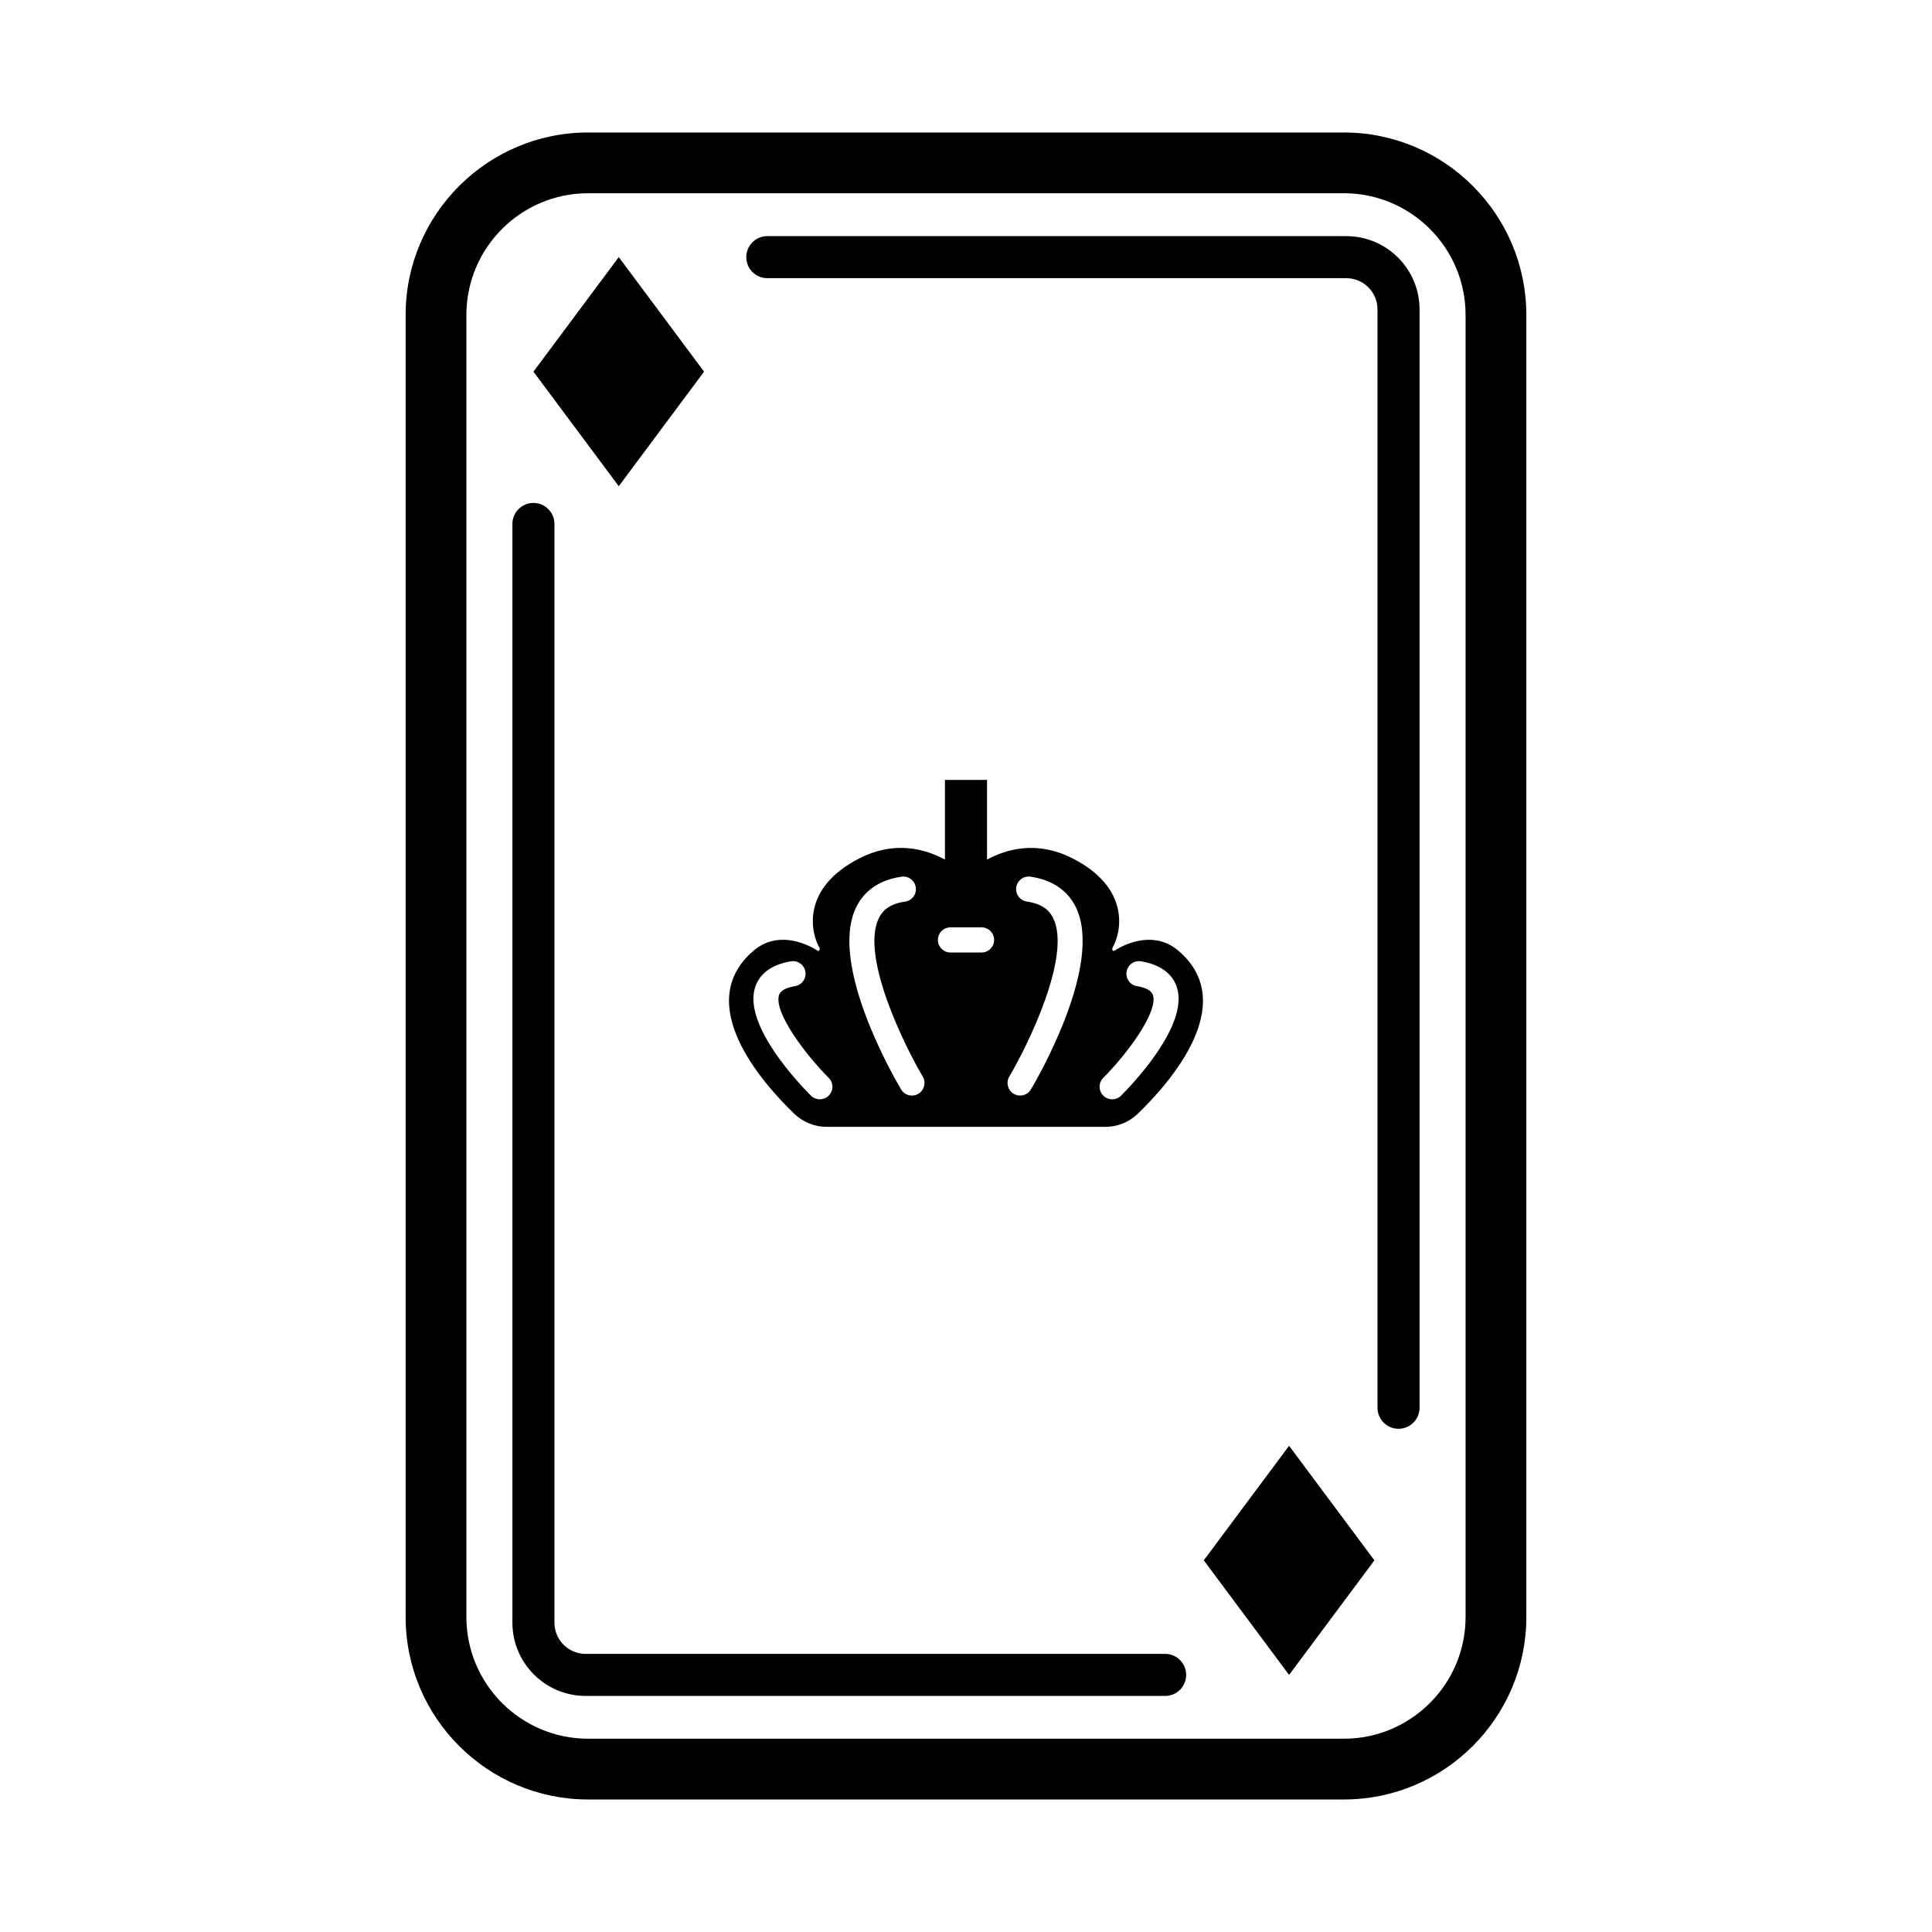 <?xml version="1.0" encoding="UTF-8"?>
<!-- Uploaded to: SVG Repo, www.svgrepo.com, Generator: SVG Repo Mixer Tools -->
<svg fill="#000000" width="800px" height="800px" version="1.1" viewBox="144 144 512 512" xmlns="http://www.w3.org/2000/svg">
 <g>
  <path d="m500.14 620.88h-200.29c-26.66 0-48.355-21.695-48.355-48.355v-345.06c0-26.66 21.695-48.355 48.355-48.355h200.29c26.66 0 48.355 21.695 48.355 48.355v345.06c0 26.664-21.695 48.355-48.355 48.355zm-200.29-425.67c-17.785 0-32.254 14.469-32.254 32.254v345.06c0 17.785 14.469 32.254 32.254 32.254h200.29c17.785 0 32.254-14.469 32.254-32.254v-345.06c0-17.785-14.469-32.254-32.254-32.254z"/>
  <path d="m514.62 522.64c-3.078 0-5.57-2.492-5.57-5.57v-291.09c0-4.555-3.703-8.262-8.262-8.262h-153.45c-3.078 0-5.57-2.5-5.57-5.57 0-3.074 2.5-5.57 5.57-5.57h153.45c10.699 0 19.41 8.711 19.41 19.41v291.09c0 3.07-2.496 5.566-5.574 5.566z"/>
  <path d="m452.79 593.44h-153.59c-10.699 0-19.406-8.711-19.406-19.41v-291.18c0-3.078 2.5-5.57 5.57-5.57 3.074 0 5.57 2.5 5.57 5.57v291.18c0 4.555 3.703 8.262 8.258 8.262h153.58c3.078 0 5.57 2.492 5.57 5.57 0.004 3.082-2.481 5.582-5.559 5.582z"/>
  <path d="m485.62 527.15-22.605 30.355 22.605 30.359 22.613-30.359z"/>
  <path d="m307.98 272.85 22.605-30.355-22.605-30.359-22.613 30.359z"/>
  <path d="m456.29 395.95c-5.91-5.039-13.094-2.484-17.004 0.023-0.348 0.223-0.684-0.43-0.473-0.781 2.352-3.977 4.969-15.879-10.723-23.789-9.262-4.672-17.285-2.43-22.52 0.402v-21.121h-11.148v21.113c-5.234-2.832-13.262-5.074-22.516-0.402-15.688 7.91-13.07 19.816-10.723 23.789 0.211 0.359-0.125 1.004-0.473 0.781-3.91-2.504-11.094-5.059-17.004-0.023-16.375 13.961 2.277 35.031 10.809 43.238 2.301 2.215 5.371 3.445 8.57 3.445l36.918 0.004h36.914c3.199 0 6.266-1.223 8.57-3.445 8.523-8.203 27.172-29.27 10.801-43.234zm-92.672 38.398c-0.648 0.648-1.508 0.977-2.359 0.977-0.852 0-1.707-0.328-2.359-0.977-3.031-3.031-18-18.668-14.793-28.684 0.82-2.562 3.133-5.844 9.496-6.902 1.828-0.309 3.535 0.926 3.836 2.742 0.301 1.812-0.926 3.531-2.742 3.836-2.445 0.406-3.871 1.199-4.242 2.363-1.449 4.535 6.992 15.77 13.156 21.93 1.309 1.301 1.309 3.41 0.008 4.715zm23.746-0.48c-0.535 0.316-1.117 0.465-1.699 0.465-1.137 0-2.254-0.586-2.871-1.633-1.984-3.344-19.164-33.141-11.934-48.199 1.516-3.16 4.836-7.141 12.066-8.168 1.824-0.262 3.512 1.008 3.769 2.832 0.258 1.824-1.008 3.512-2.832 3.769-4.672 0.664-6.227 2.856-6.992 4.449-4.828 10.051 6.781 33.664 11.664 41.918 0.934 1.582 0.41 3.629-1.172 4.566zm16.75-37.441h-8.223c-1.844 0-3.336-1.492-3.336-3.336s1.492-3.336 3.336-3.336h8.223c1.844 0 3.336 1.492 3.336 3.336 0 1.848-1.492 3.336-3.336 3.336zm13.098 36.27c-0.621 1.055-1.734 1.633-2.871 1.633-0.574 0-1.164-0.152-1.699-0.465-1.582-0.938-2.106-2.984-1.168-4.57 4.883-8.246 16.488-31.859 11.664-41.918-0.766-1.594-2.324-3.785-6.992-4.449-1.824-0.262-3.09-1.949-2.832-3.769 0.262-1.82 1.953-3.102 3.769-2.832 7.231 1.027 10.555 5.008 12.066 8.168 7.223 15.062-9.957 44.859-11.938 48.203zm23.891 1.652c-0.648 0.648-1.508 0.977-2.359 0.977-0.852 0-1.707-0.328-2.359-0.977-1.305-1.301-1.305-3.41 0-4.715 6.16-6.172 14.605-17.41 13.156-21.938-0.371-1.152-1.797-1.949-4.242-2.359-1.82-0.301-3.043-2.019-2.742-3.836 0.297-1.82 2.019-3.055 3.836-2.742 6.359 1.062 8.676 4.336 9.496 6.902 3.219 10.02-11.75 25.656-14.785 28.688z"/>
 </g>
</svg>